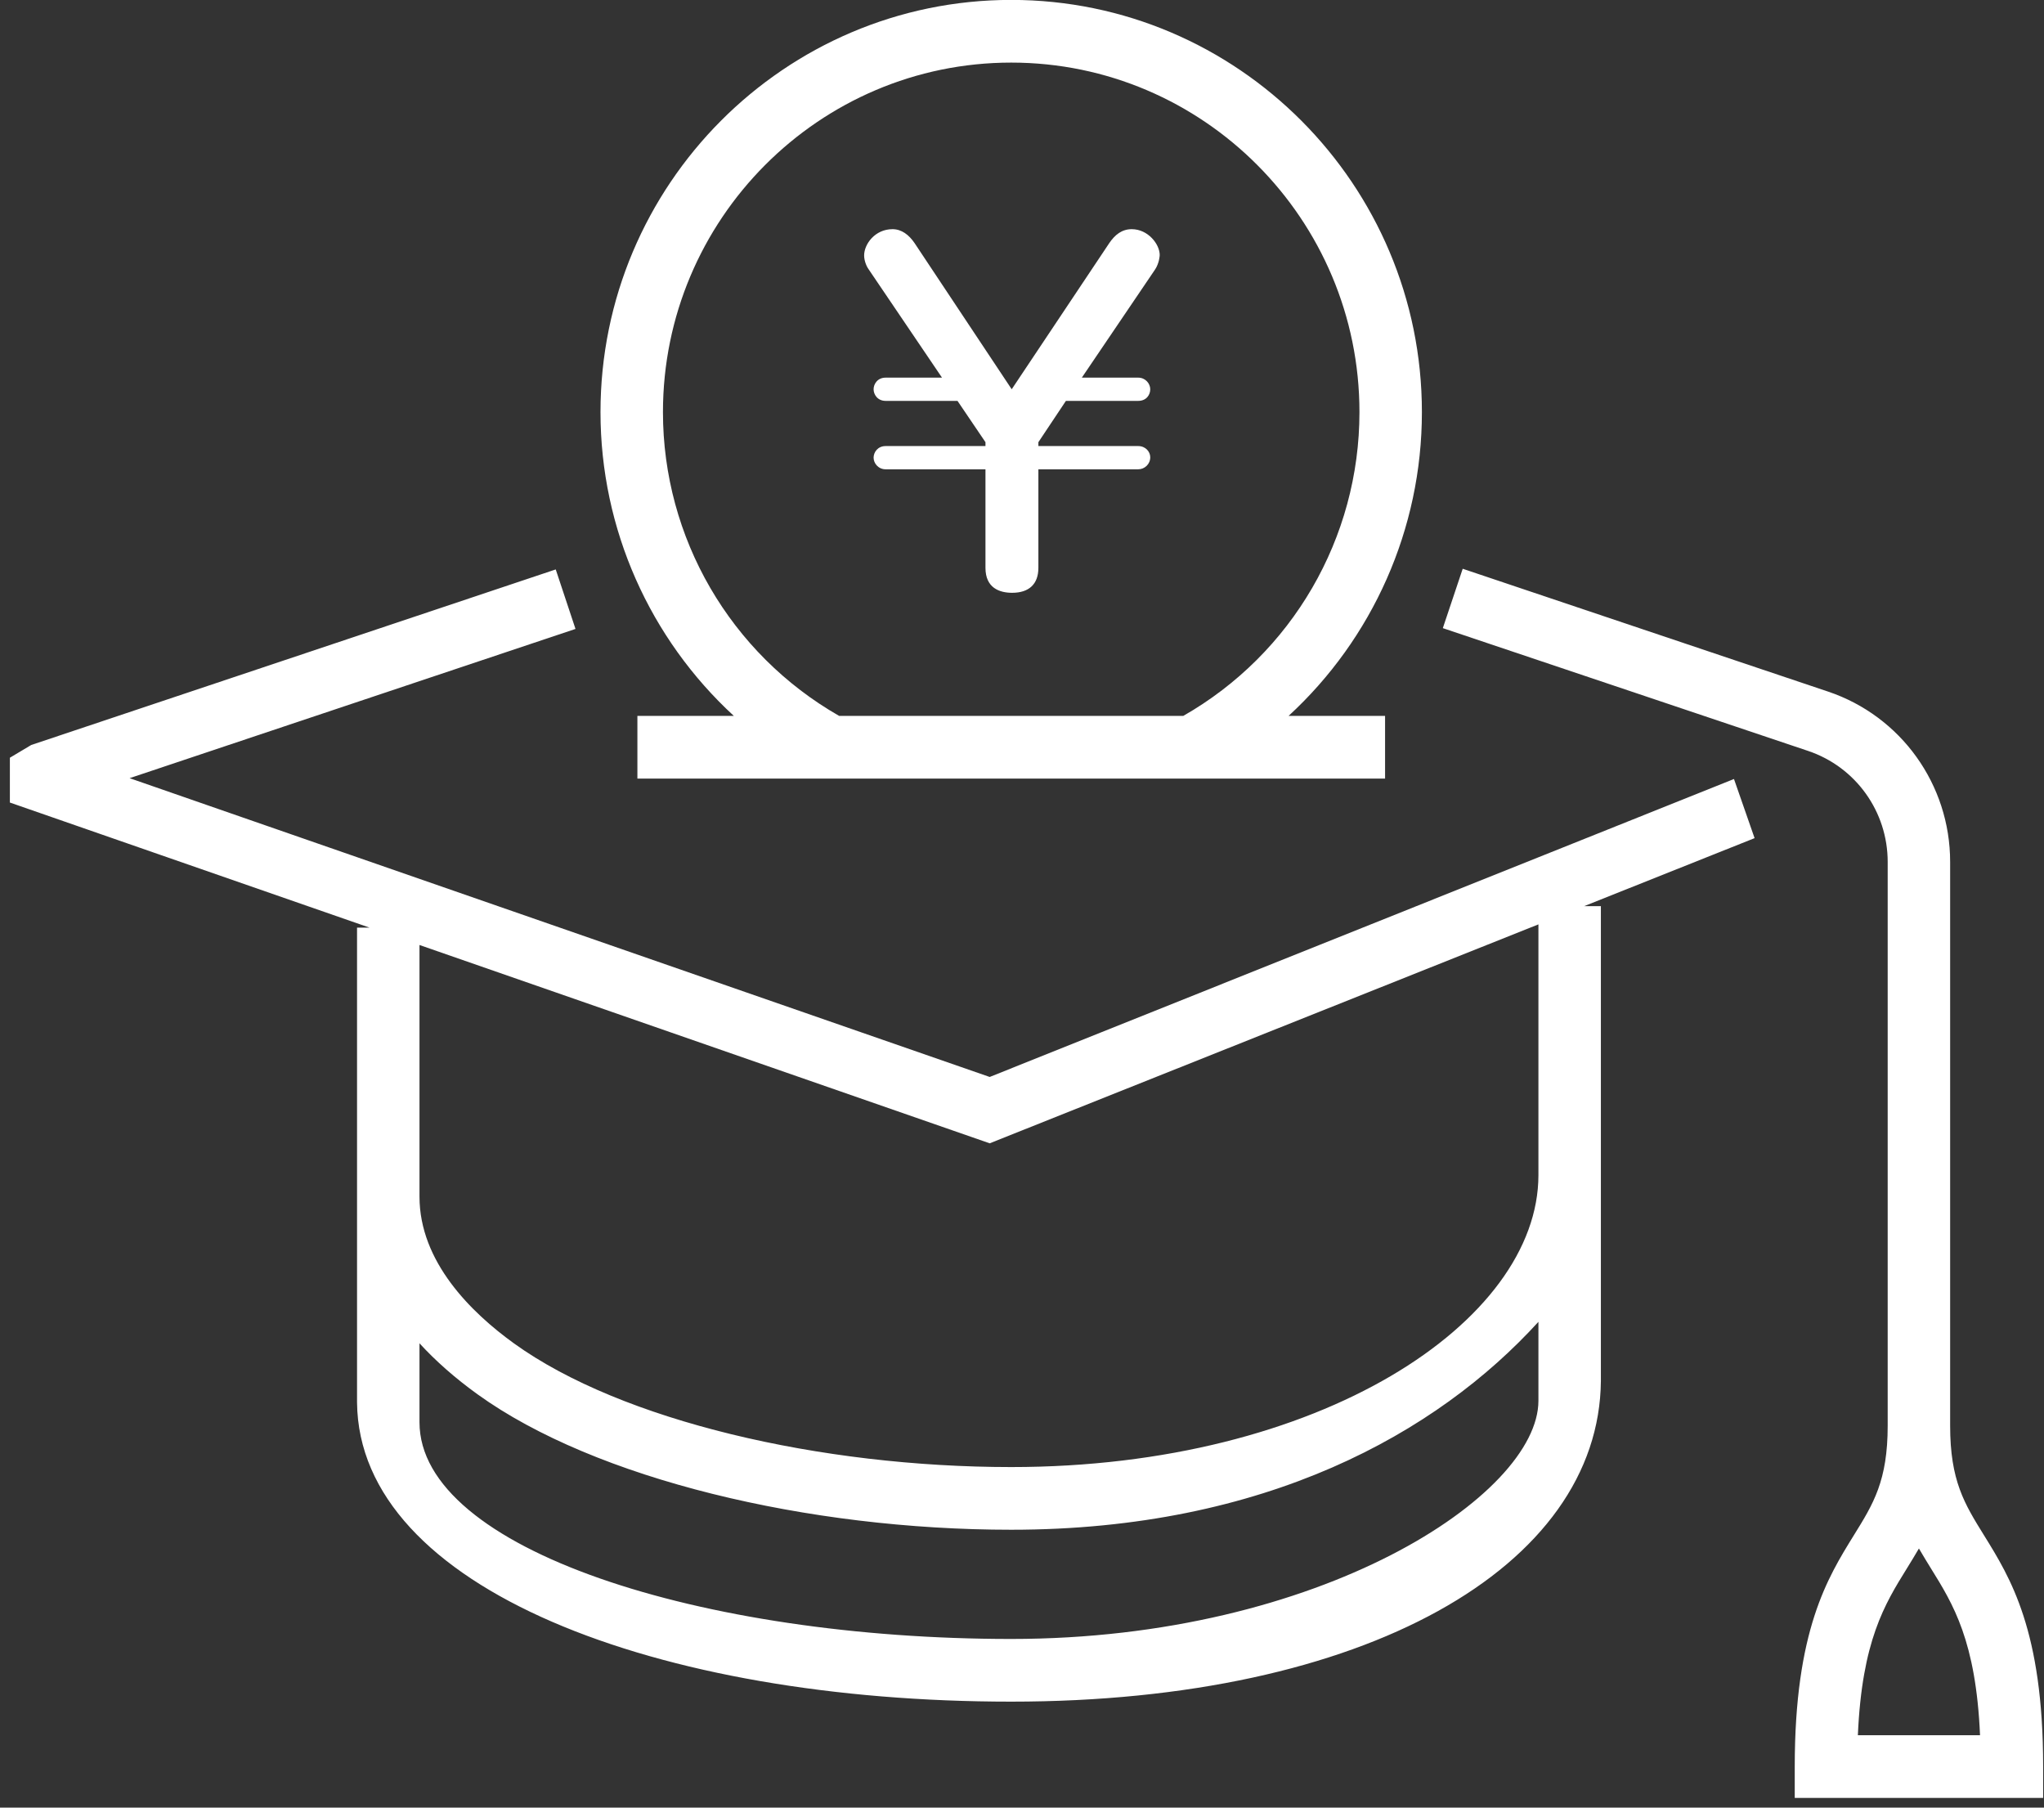 <svg width="190" height="168" viewBox="0 0 190 168" fill="none" xmlns="http://www.w3.org/2000/svg">
<rect x="0" y="0" width="190" height="168" fill="#333333" stroke="none"/>
<g clip-path="url(#clip0_5370_24156)">
<path fill-rule="evenodd" clip-rule="evenodd" d="M166.83 167.099V164.186C166.83 151.556 169.875 146.646 172.318 142.698C174.149 139.751 175.47 137.618 175.47 132.497V80.106C175.47 75.424 172.499 71.282 168.072 69.791L134.118 58.379L135.966 52.861L169.92 64.273C176.712 66.555 181.275 72.92 181.275 80.106V132.497C181.275 137.618 182.597 139.746 184.428 142.698C186.877 146.646 189.921 151.556 189.921 164.186V167.099H166.83ZM179.495 145.776C179.121 145.167 178.741 144.553 178.373 143.916C178.005 144.553 177.624 145.167 177.25 145.776C175.192 149.093 173.078 152.512 172.698 161.273H184.054C183.674 152.512 181.553 149.093 179.495 145.776ZM128.749 66.537V72.363H59.249V66.537H68.215C60.423 59.37 55.819 49.189 55.819 38.303C55.819 17.179 72.946 -0.008 93.997 -0.008C115.046 -0.008 132.173 17.179 132.173 38.303C132.173 49.191 127.571 59.373 119.779 66.537H128.749ZM126.368 38.303C126.368 20.388 111.849 5.818 93.997 5.818C76.144 5.818 61.625 20.388 61.625 38.303C61.625 50.005 67.891 60.753 78.005 66.537H109.989C120.103 60.764 126.368 50.014 126.368 38.303ZM80.325 23.74C80.325 22.7 81.325 21.3 82.965 21.3C83.805 21.3 84.485 21.82 85.005 22.58L94.043 36.178L103.122 22.58C103.642 21.82 104.281 21.3 105.201 21.3C106.721 21.3 107.801 22.7 107.801 23.7C107.801 23.78 107.761 24.46 107.361 25.06L100.562 35.098H105.801C106.481 35.098 106.921 35.658 106.921 36.178C106.921 36.698 106.561 37.258 105.801 37.258H99.082L96.523 41.097V41.457H105.801C106.481 41.457 106.921 41.977 106.921 42.497C106.921 43.137 106.401 43.617 105.801 43.617H96.523V52.775C96.523 54.295 95.643 55.095 94.083 55.095C92.923 55.095 91.604 54.655 91.604 52.775V43.617H82.325C81.645 43.617 81.205 43.057 81.205 42.537C81.205 42.017 81.605 41.457 82.325 41.457H91.604V41.097L89.004 37.258H82.325C81.565 37.258 81.205 36.658 81.205 36.178C81.205 35.698 81.565 35.098 82.325 35.098H87.564L80.765 25.06C80.605 24.86 80.325 24.3 80.325 23.74ZM91.997 100.093L161.182 72.401L163.098 77.897L147.256 84.216H148.81V128.344C148.651 145.634 126.873 158.151 93.997 158.151C61.12 158.151 33.347 147.634 33.189 130.344V95.961V86.216H34.357L0.918 74.588V70.423L2.902 69.24L51.658 52.923L53.495 58.453L12.046 72.323L91.997 100.093ZM38.994 132.185C38.994 143.997 65.264 152.325 93.997 152.325C122.729 152.325 143.004 138.938 143.004 130.185V122.852C133.582 133.194 117.626 142.175 93.997 142.175C75.123 142.175 55.333 137.47 44.402 129.596C42.316 128.094 40.513 126.507 38.994 124.846V132.185ZM38.994 95.961V111.215C38.994 117.262 43.779 121.973 47.787 124.863C57.77 132.054 76.297 136.349 93.997 136.349C122.729 136.349 143.004 122.84 143.004 109.215V85.912L91.997 106.26L38.994 87.829V95.961Z" fill="white"/>
</g>
<defs>
<clipPath id="clip0_5370_24156">
<rect width="190" height="168" fill="white"/>
</clipPath>
</defs>
</svg>

